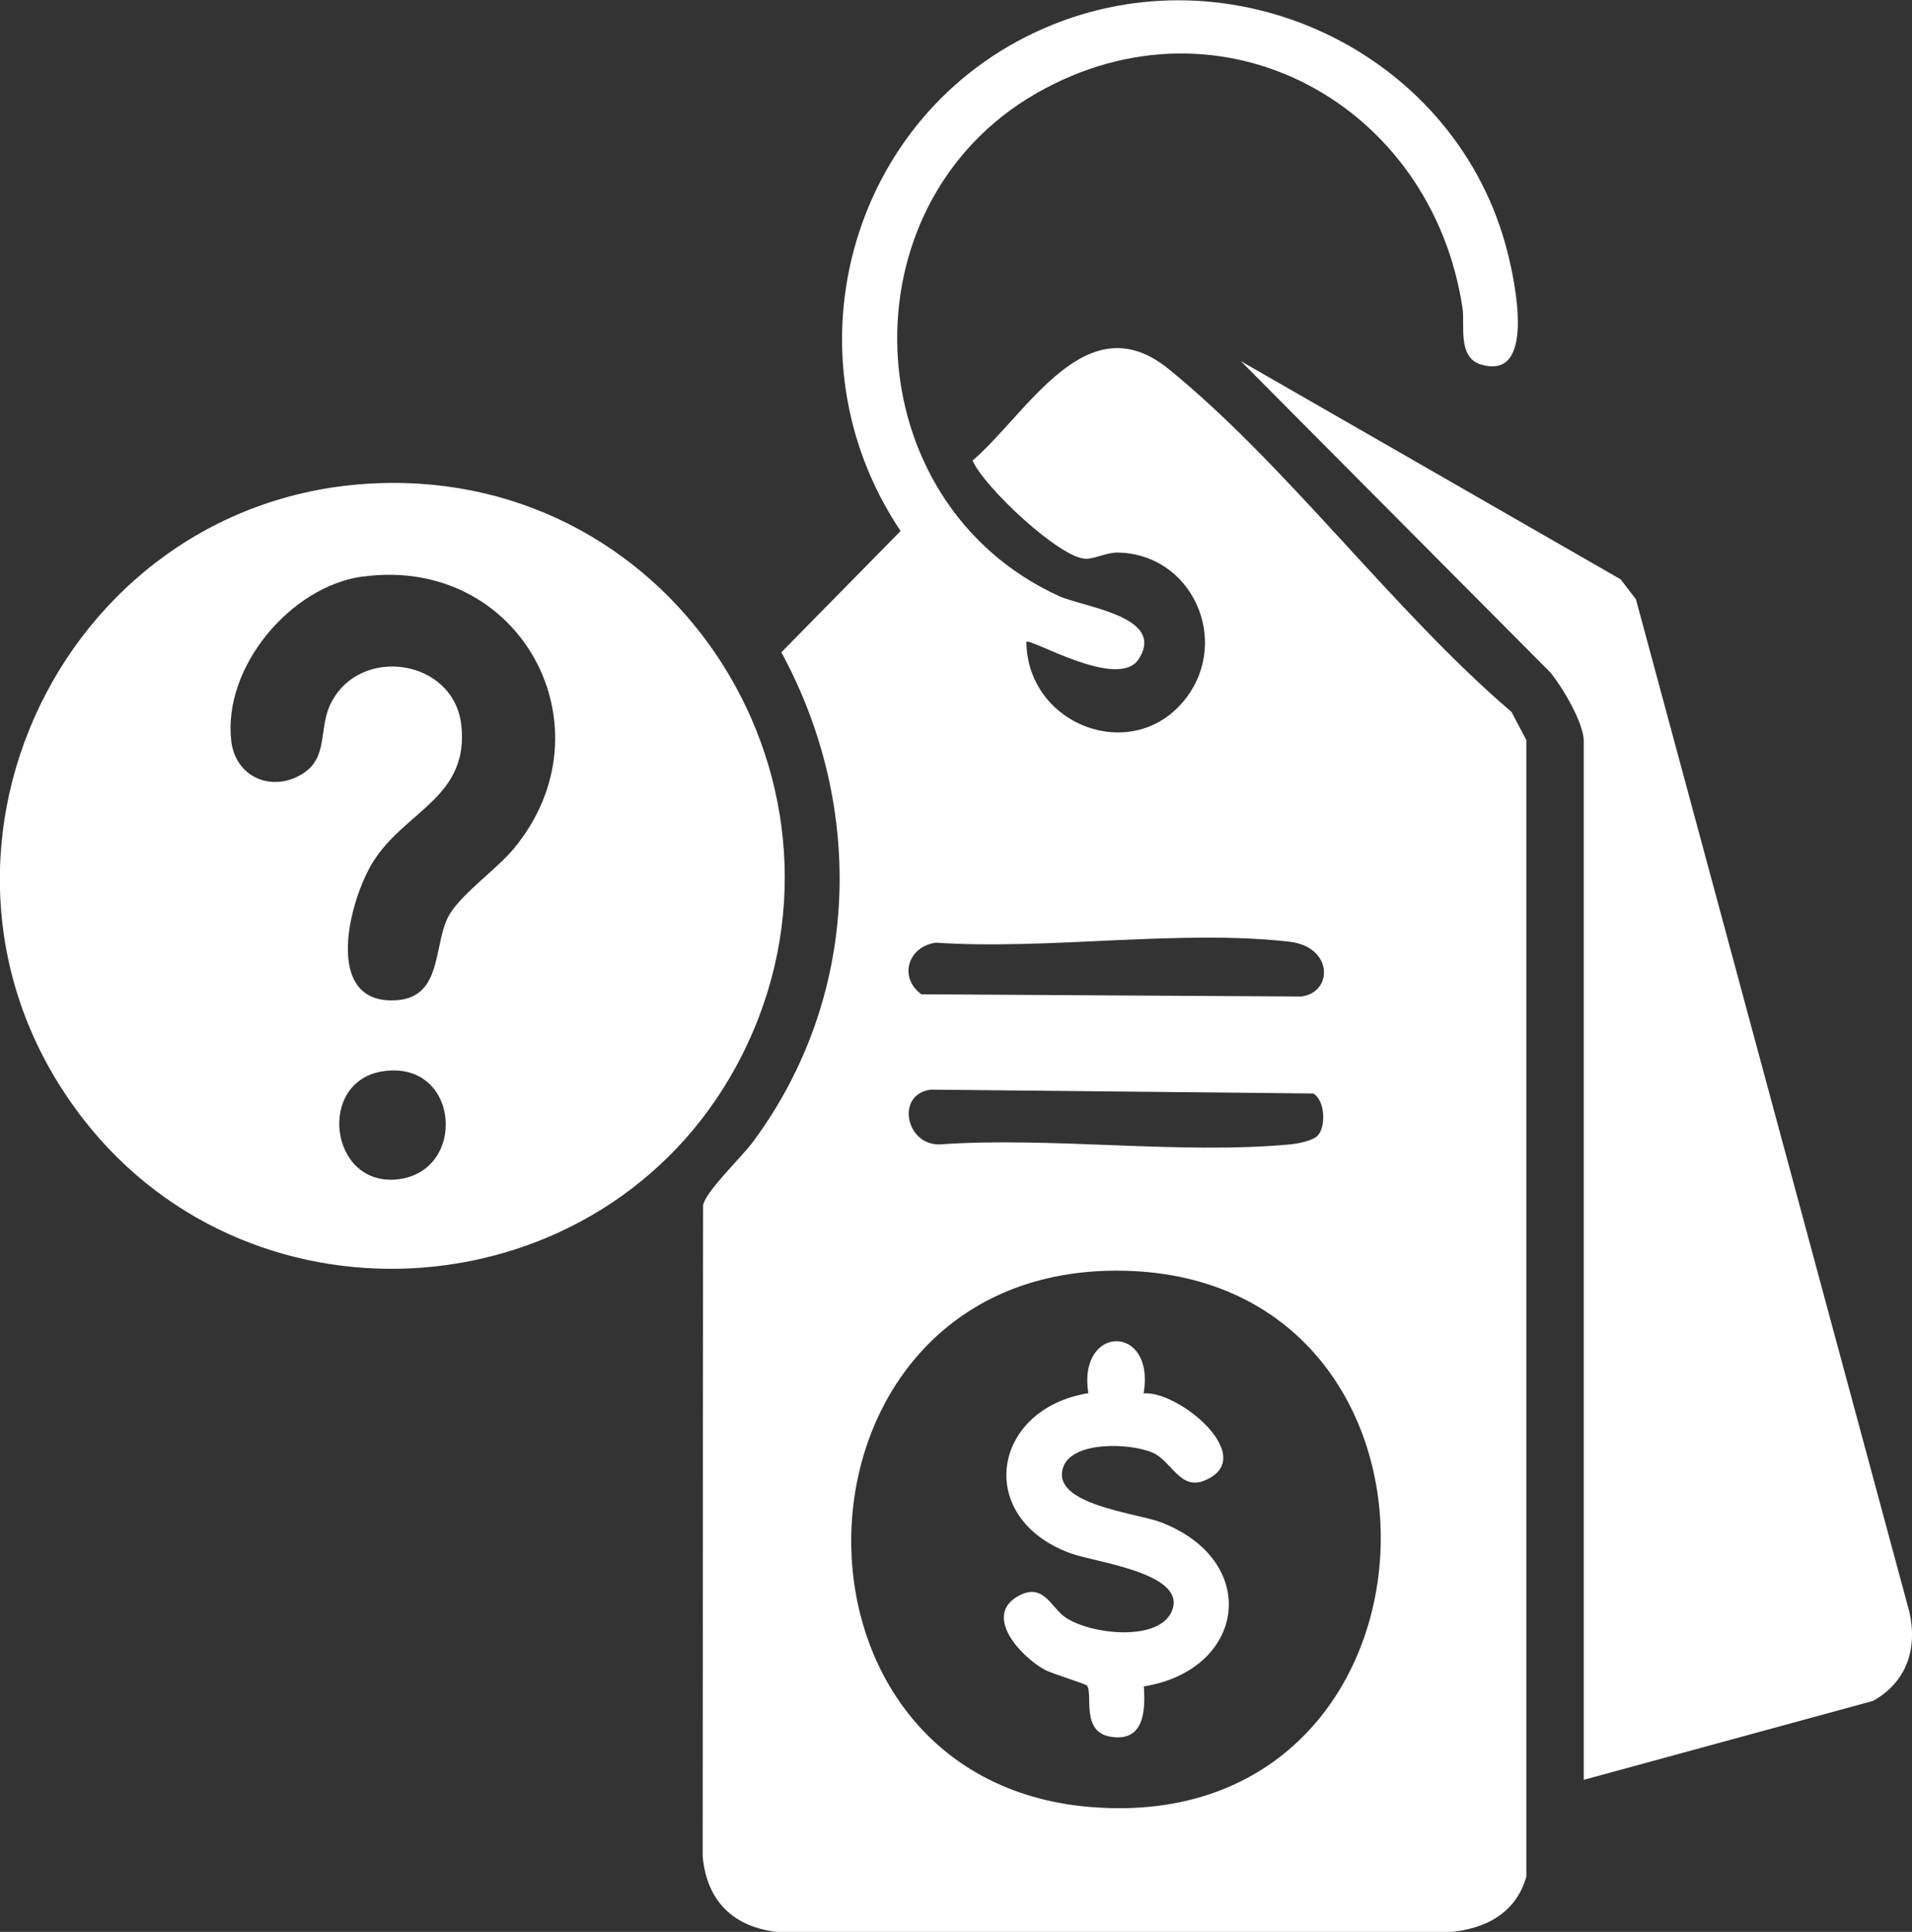 <?xml version="1.0" encoding="UTF-8"?>
<svg id="Layer_1" data-name="Layer 1" xmlns="http://www.w3.org/2000/svg" viewBox="0 0 139.21 140.65">
  <rect x="0" y="0" width="139.21" height="140.65" fill="#333333" stroke="none"/>
  <defs>
    <style>
      .cls-1 {
        fill: #fff;
      }
    </style>
  </defs>
  <path class="cls-1" d="M74.73,46.72c.04,6.1,7.82,9.06,11.62,4.11,3.26-4.25.42-10.53-4.99-10.6-.78-.01-1.61.45-2.3.45-1.85,0-7.42-5.22-8.25-7.15,4-3.41,8.27-11.54,14.27-6.67,8.62,7,16.39,17.64,24.97,24.97l1.08,2.05v82.75c-.76,2.67-2.99,3.81-5.61,4.04h-48.81c-3.29-.34-5.25-2.23-5.55-5.53l.03-47.38c.16-1,2.77-3.47,3.62-4.61,7.79-10.49,8.26-24.27,2.08-35.66l8.68-8.83c-8.76-13.06-3.51-31.03,11.14-36.89,13.65-5.46,29.45,2.36,33.05,16.59.51,2.02,2.14,9.39-1.93,8.18-1.72-.51-1.17-2.88-1.34-4.06-2.21-14.91-17.57-23.38-31.01-15.7-14.26,8.15-13.3,29.78,1.59,36.6,1.85.85,7.84,1.48,5.84,4.6-1.49,2.32-7.9-1.57-8.2-1.25ZM68.13,68.63c-2.02.29-2.72,2.52-1.05,3.76l27.67.16c2.32-.3,2.33-3.62-.87-3.99-7.94-.91-17.63.62-25.75.07ZM95.94,82.68c.6-.64.56-2.57-.33-3.07l-27.84-.28c-2.55.33-1.85,3.98.58,3.99,8.23-.58,17.45.74,25.56,0,.56-.05,1.67-.26,2.04-.65ZM81.16,92.51c-24.69.13-25.84,37.08-1.75,39.05,27.21,2.22,28.49-39.19,1.75-39.05Z"/>
  <path class="cls-1" d="M28.41,35.16c21.83-.18,35.6,23.35,25.18,42.49-9.71,17.84-35.04,19.9-47.53,3.82-14.56-18.75-1.28-46.12,22.35-46.31ZM26.42,41.97c-5.27.71-10.22,6.63-9.58,11.99.31,2.64,2.99,3.77,5.21,2.36,1.88-1.2,1.13-3.26,2.02-5.08,2.12-4.31,9.01-3.27,9.52,1.58.55,5.2-4.02,6.19-6.36,9.82-1.83,2.84-3.79,10.55,1.64,10.18,3.49-.24,2.61-4.29,3.91-6.33,1.01-1.57,3.38-3.2,4.64-4.72,7.26-8.78.47-21.35-11-19.79ZM27.84,78c-4.77.76-3.85,8.33,1.03,7.87,5.22-.5,4.63-8.76-1.03-7.87Z"/>
  <path class="cls-1" d="M115.31,129.57V53.95c0-1.32-1.55-3.91-2.41-4.97l-22.56-22.69,27.66,15.89,1.11,1.45,19.91,73.73c.61,2.71-.22,5.11-2.64,6.47l-21.07,5.75Z"/>
  <path class="cls-1" d="M83.27,101.45c2.53-.24,8.46,4.68,4.43,6.34-1.78.74-2.4-1.43-3.78-2.03-1.6-.7-5.88-.88-6.52,1.09-.88,2.7,5.36,3.3,7.13,3.98,7.31,2.82,6.18,10.74-1.25,11.95.13,1.82,0,4.07-2.43,3.66-2.17-.36-1.26-3.09-1.7-3.71-.11-.15-2.5-.85-3.09-1.17-1.68-.91-4.45-3.85-2.01-5.31,1.83-1.09,2.43.65,3.37,1.39,1.75,1.38,7.26,2.01,7.98-.57s-5.69-3.34-7.42-3.97c-7.06-2.56-5.8-10.52,1.26-11.67-.8-4.99,4.87-5.1,4.03,0Z"/>
</svg>